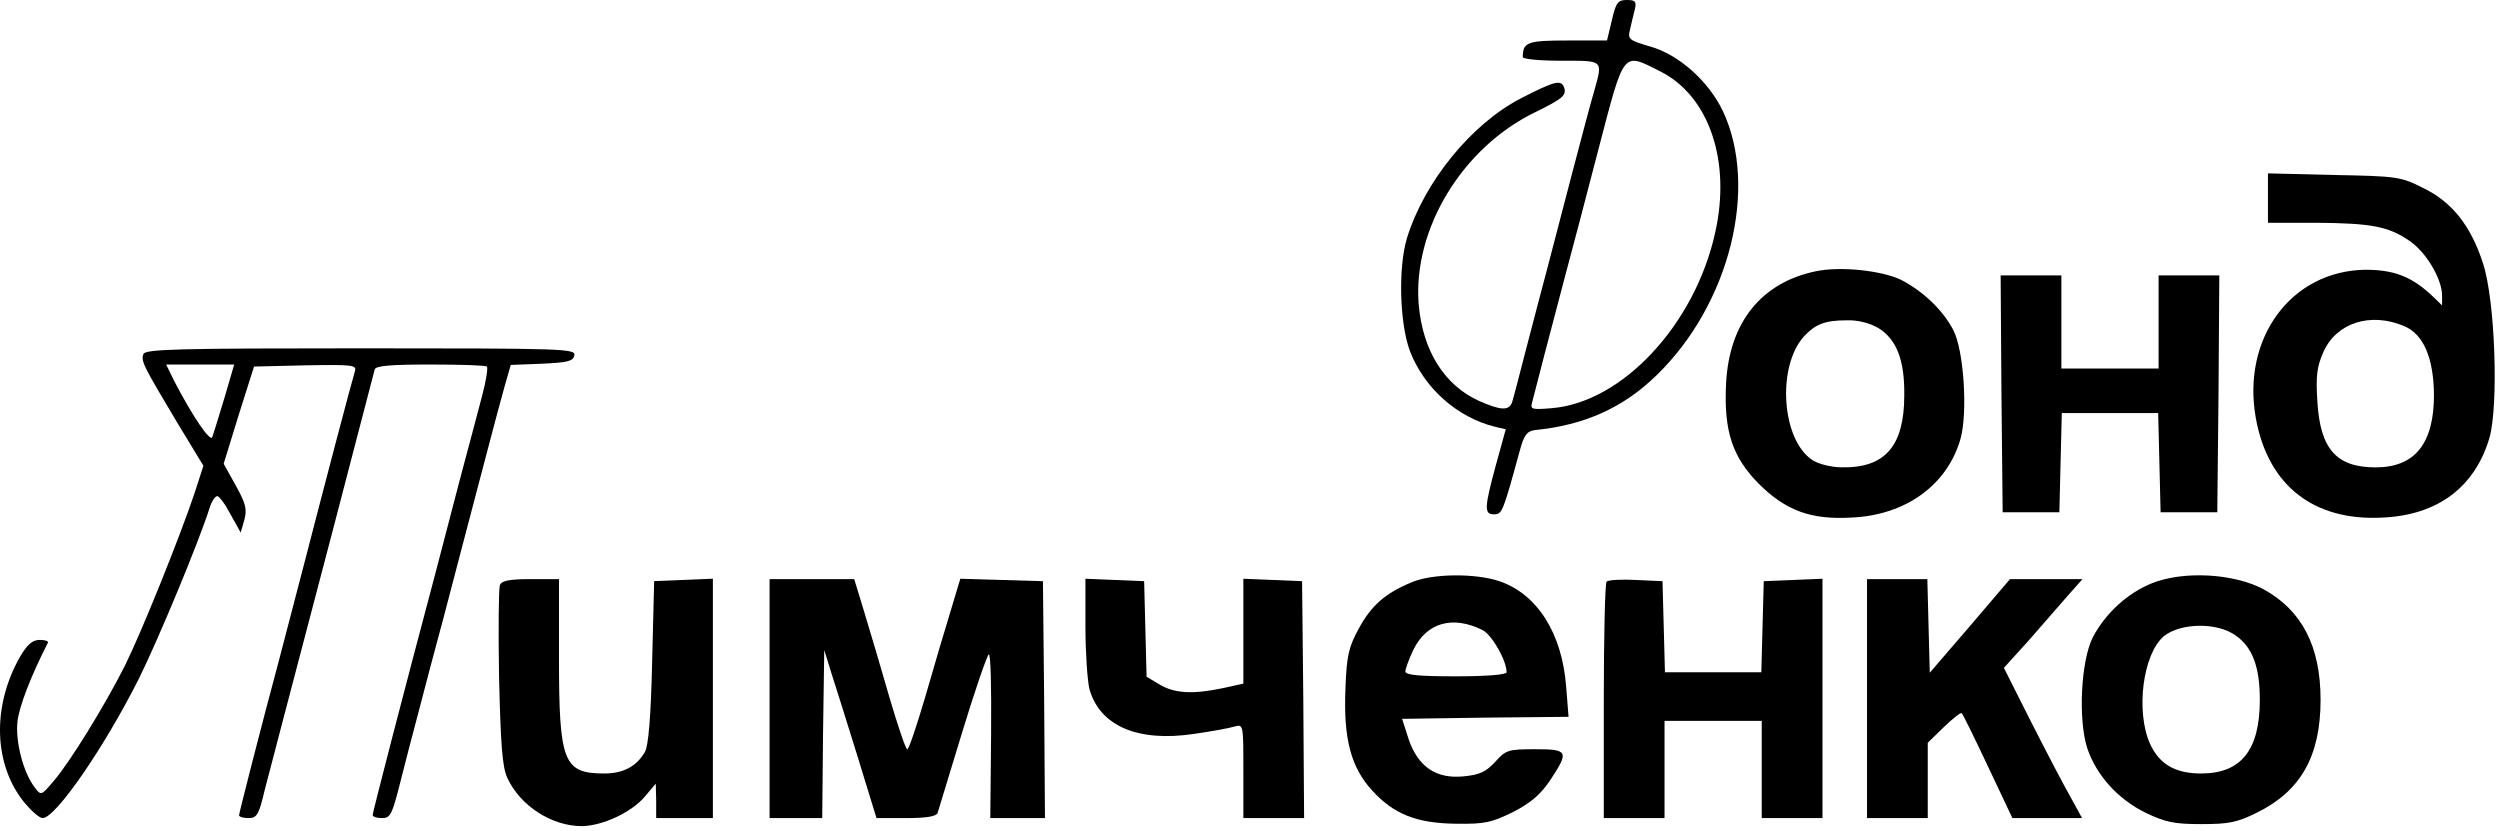 <?xml version="1.0" encoding="UTF-8"?> <svg xmlns="http://www.w3.org/2000/svg" width="298" height="99" viewBox="0 0 298 99" fill="none"><path d="M192.135 2.413L191.555 4.827H186.825C182.094 4.827 181.515 5.02 181.515 6.806C181.515 7.047 183.591 7.24 186.101 7.24C191.217 7.24 191.073 7.095 190.011 10.909C189.625 12.212 188.418 16.75 187.307 20.998C186.197 25.246 184.894 30.218 184.411 32.1C183.928 33.934 182.818 38.086 181.998 41.272C181.177 44.458 180.405 47.451 180.26 47.885C179.922 48.995 178.908 48.947 176.301 47.789C172.15 45.906 169.592 41.803 169.109 36.3C168.385 27.321 174.322 17.522 183.108 13.322C186.149 11.826 186.68 11.392 186.487 10.571C186.149 9.412 185.425 9.605 181.273 11.729C175.336 14.819 169.785 21.674 167.709 28.383C166.647 31.907 166.84 38.52 168.047 41.803C169.736 46.244 173.695 49.768 178.232 50.878L179.487 51.168L178.329 55.367C176.929 60.532 176.881 61.305 178.088 61.305C179.053 61.305 179.15 61.063 181.129 53.822C181.66 51.843 181.998 51.409 182.963 51.264C188.852 50.685 193.486 48.609 197.445 44.747C206.182 36.3 209.657 22.349 205.361 13.226C203.672 9.702 200.148 6.516 196.72 5.551C194.114 4.778 194.017 4.682 194.307 3.475C194.452 2.751 194.741 1.689 194.886 1.061C195.079 0.192 194.934 -0.001 193.921 -0.001C192.859 -0.001 192.617 0.289 192.135 2.413ZM197.976 8.544C203.72 11.488 206.375 19.212 204.444 27.756C202.03 38.665 193.39 47.982 184.942 48.657C182.625 48.85 182.384 48.802 182.625 47.982C182.77 47.451 183.446 44.796 184.17 41.996C184.894 39.196 186.004 35.093 186.583 32.824C187.211 30.555 188.949 23.894 190.493 17.956C193.679 5.792 193.341 6.226 197.976 8.544Z" fill="black"></path><path d="M270.339 23.61V26.554H276.035C282.697 26.603 284.724 26.989 287.234 28.727C289.213 30.078 291.096 33.264 291.096 35.243V36.402L289.793 35.147C287.379 32.926 285.303 32.154 281.924 32.154C273.09 32.299 267.201 40.312 268.891 49.821C270.339 57.883 275.794 62.131 284 61.696C290.565 61.407 295.006 58.076 296.744 52.187C297.854 48.277 297.419 35.726 295.971 31.381C294.523 26.892 292.254 24.044 288.827 22.403C286.172 21.051 285.689 21.003 278.207 20.858L270.339 20.665V23.61ZM286.558 38.864C288.875 39.829 290.082 42.629 290.13 47.07C290.13 52.862 287.862 55.711 283.179 55.711C278.497 55.711 276.566 53.538 276.228 47.842C276.035 44.801 276.18 43.691 276.952 41.953C278.497 38.477 282.552 37.174 286.558 38.864Z" fill="black"></path><path d="M216.418 32.341C209.95 33.693 206.136 38.423 205.75 45.664C205.461 51.36 206.474 54.449 209.66 57.684C212.895 60.87 215.839 61.98 220.763 61.69C227.183 61.401 232.155 57.78 233.7 52.277C234.569 49.139 234.086 41.706 232.831 39.34C231.576 36.927 229.21 34.706 226.604 33.355C224.287 32.244 219.363 31.713 216.418 32.341ZM223.9 39.099C226.073 40.45 227.038 42.912 226.99 47.112C226.99 53.146 224.721 55.801 219.556 55.704C218.301 55.704 216.756 55.318 216.032 54.836C212.364 52.422 211.784 43.733 215.018 40.113C216.37 38.664 217.48 38.182 220.135 38.182C221.487 38.133 222.887 38.52 223.9 39.099Z" fill="black"></path><path d="M238.573 46.919L238.718 61.062H242.097H245.476L245.621 55.125L245.766 49.236H251.51H257.254L257.399 55.125L257.544 61.062H260.923H264.302L264.447 46.919L264.543 32.824H260.923H257.303V38.375V43.926H251.51H245.717V38.375V32.824H242.097H238.477L238.573 46.919Z" fill="black"></path><path d="M17.103 42.196C16.765 43.017 17.055 43.548 21.11 50.354L24.247 55.519L23.185 58.802C21.399 64.112 16.91 75.262 14.883 79.365C12.517 84.048 8.318 90.902 6.339 93.171C4.939 94.812 4.89 94.861 4.166 93.895C2.766 92.109 1.801 88.344 2.091 85.93C2.332 84.096 3.684 80.572 5.711 76.614C5.808 76.421 5.373 76.276 4.746 76.276C3.877 76.276 3.249 76.807 2.38 78.303C-0.999 84.241 -0.757 91.24 2.96 95.73C3.78 96.695 4.697 97.516 5.083 97.516C6.628 97.516 12.421 89.116 16.572 80.862C18.889 76.18 23.668 64.691 24.971 60.588C25.213 59.767 25.647 59.139 25.889 59.139C26.13 59.139 26.854 60.105 27.482 61.312L28.688 63.484L29.123 61.987C29.461 60.733 29.316 60.057 28.109 57.884L26.661 55.278L28.447 49.485L30.281 43.693L36.412 43.548C42.108 43.451 42.542 43.499 42.301 44.272C41.963 45.334 38.874 57.064 36.219 67.346C35.109 71.594 33.805 76.566 33.322 78.448C31.102 86.703 28.495 96.936 28.495 97.178C28.495 97.371 29.026 97.516 29.606 97.516C30.619 97.516 30.861 97.129 31.537 94.233C32.019 92.447 32.888 89.02 33.516 86.654C34.143 84.241 36.895 73.814 39.598 63.484C42.301 53.105 44.57 44.368 44.666 44.03C44.811 43.596 46.597 43.451 51.328 43.451C54.9 43.451 57.893 43.548 58.038 43.693C58.182 43.837 57.941 45.43 57.459 47.216C56.976 49.002 55.817 53.492 54.803 57.209C53.838 60.925 52.535 65.897 51.907 68.311C47.997 82.986 44.425 96.84 44.425 97.129C44.425 97.371 44.908 97.516 45.535 97.516C46.549 97.516 46.742 97.081 47.708 93.268C48.287 90.951 49.3 87.089 49.928 84.724C50.556 82.31 51.859 77.338 52.873 73.621C53.838 69.904 55.045 65.318 55.528 63.484C56.01 61.601 57.121 57.498 57.941 54.312C58.762 51.126 59.776 47.409 60.162 46.01L60.886 43.499L64.603 43.355C67.692 43.21 68.32 43.065 68.465 42.341C68.609 41.569 67.161 41.52 42.977 41.52C21.303 41.52 17.345 41.617 17.103 42.196ZM26.758 47.409C26.082 49.63 25.454 51.706 25.309 52.092C25.068 52.768 22.896 49.533 20.724 45.334L19.806 43.451H23.861H27.916L26.758 47.409Z" fill="black"></path><path d="M168.243 69.419C165.105 70.722 163.464 72.17 161.968 74.922C160.761 77.142 160.519 78.108 160.375 82.114C160.133 88.003 161.002 91.431 163.561 94.23C166.119 97.03 168.822 98.141 173.601 98.189C177.028 98.237 177.801 98.044 180.359 96.789C182.435 95.727 183.642 94.713 184.8 92.975C187.069 89.548 186.924 89.307 182.966 89.307C179.78 89.307 179.49 89.403 178.235 90.803C177.125 92.01 176.401 92.348 174.47 92.541C171.187 92.879 169.015 91.382 167.905 88.1L167.133 85.686L177.028 85.541L186.972 85.445L186.683 81.825C186.2 75.501 183.255 70.819 178.718 69.274C175.822 68.308 170.705 68.357 168.243 69.419ZM176.739 75.115C177.849 75.694 179.587 78.735 179.587 80.135C179.587 80.425 177.173 80.618 173.553 80.618C169.208 80.618 167.519 80.473 167.519 80.038C167.519 79.749 167.953 78.542 168.484 77.432C170.077 74.198 173.167 73.329 176.739 75.115Z" fill="black"></path><path d="M256.531 69.513C253.634 70.671 250.98 73.085 249.483 75.933C248.035 78.733 247.697 85.78 248.807 89.207C249.918 92.442 252.428 95.242 255.758 96.883C258.075 97.993 259.137 98.234 262.372 98.234C265.654 98.234 266.668 98.041 268.985 96.883C274.247 94.324 276.612 90.125 276.612 83.415C276.612 77.043 274.391 72.747 269.806 70.237C266.282 68.354 260.296 68.016 256.531 69.513ZM266.475 75.74C268.502 77.14 269.371 79.505 269.371 83.415C269.371 89.401 267.151 92.2 262.372 92.2C259.282 92.2 257.4 91.09 256.289 88.677C254.552 84.815 255.421 77.96 257.931 75.836C259.91 74.243 264.254 74.147 266.475 75.74Z" fill="black"></path><path d="M59.584 69.755C59.44 70.141 59.391 75.065 59.488 80.713C59.681 88.774 59.874 91.381 60.453 92.684C61.998 96.063 65.763 98.477 69.383 98.477C71.845 98.428 75.273 96.835 76.866 94.953L78.169 93.408L78.217 95.435V97.511H81.596H84.975V83.271V68.982L81.5 69.127L77.976 69.272L77.734 78.927C77.59 85.395 77.3 88.919 76.866 89.643C75.9 91.332 74.307 92.201 72.038 92.201C67.163 92.201 66.632 90.85 66.632 78.444V69.031H63.253C60.694 69.031 59.777 69.224 59.584 69.755Z" fill="black"></path><path d="M91.734 83.275V97.516H94.872H98.01L98.106 87.475L98.251 77.483L99.072 80.138C99.554 81.586 100.954 86.124 102.209 90.13L104.478 97.516H108.002C110.416 97.516 111.622 97.323 111.767 96.888C111.864 96.599 113.167 92.302 114.664 87.379C116.16 82.455 117.608 78.255 117.849 78.014C118.091 77.772 118.187 81.779 118.139 87.523L118.043 97.516H121.325H124.559L124.463 83.372L124.318 69.277L119.394 69.132L114.47 68.987L113.264 72.993C112.588 75.214 111.236 79.752 110.271 83.131C109.257 86.558 108.34 89.309 108.147 89.309C107.954 89.309 107.037 86.558 106.023 83.131C105.057 79.752 103.706 75.214 103.03 72.993L101.823 69.035H96.755H91.734V83.275Z" fill="black"></path><path d="M129.383 74.683C129.383 77.821 129.624 81.2 129.866 82.165C131.121 86.558 135.658 88.489 142.368 87.475C144.395 87.185 146.519 86.799 147.147 86.606C148.209 86.317 148.209 86.317 148.209 91.916V97.516H151.829H155.45L155.353 83.372L155.208 69.277L151.733 69.132L148.209 68.987V75.262V81.489L145.795 82.02C142.175 82.793 139.954 82.648 138.217 81.586L136.672 80.669L136.527 74.973L136.382 69.277L132.907 69.132L129.383 68.987V74.683Z" fill="black"></path><path d="M191.51 69.325C191.317 69.518 191.172 75.938 191.172 83.613V97.516H194.792H198.413V91.723V85.93H204.205H209.998V91.723V97.516H213.618H217.239V83.275V68.987L213.763 69.132L210.239 69.277L210.094 74.683L209.95 80.138H204.205H198.461L198.316 74.683L198.171 69.277L195.034 69.132C193.296 69.035 191.703 69.132 191.51 69.325Z" fill="black"></path><path d="M222.547 83.275V97.516H226.167H229.788V93.026V88.537L231.719 86.654C232.781 85.641 233.746 84.868 233.842 85.013C233.987 85.158 235.387 88.006 236.98 91.385L239.876 97.516H244.028H248.179L246.779 94.957C246.007 93.606 243.883 89.551 242.097 86.027L238.863 79.607L241.711 76.469C243.256 74.683 245.331 72.318 246.345 71.159L248.228 69.035H243.883H239.587L234.808 74.635L230.029 80.186L229.884 74.635L229.739 69.035H226.167H222.547V83.275Z" fill="black"></path></svg> 